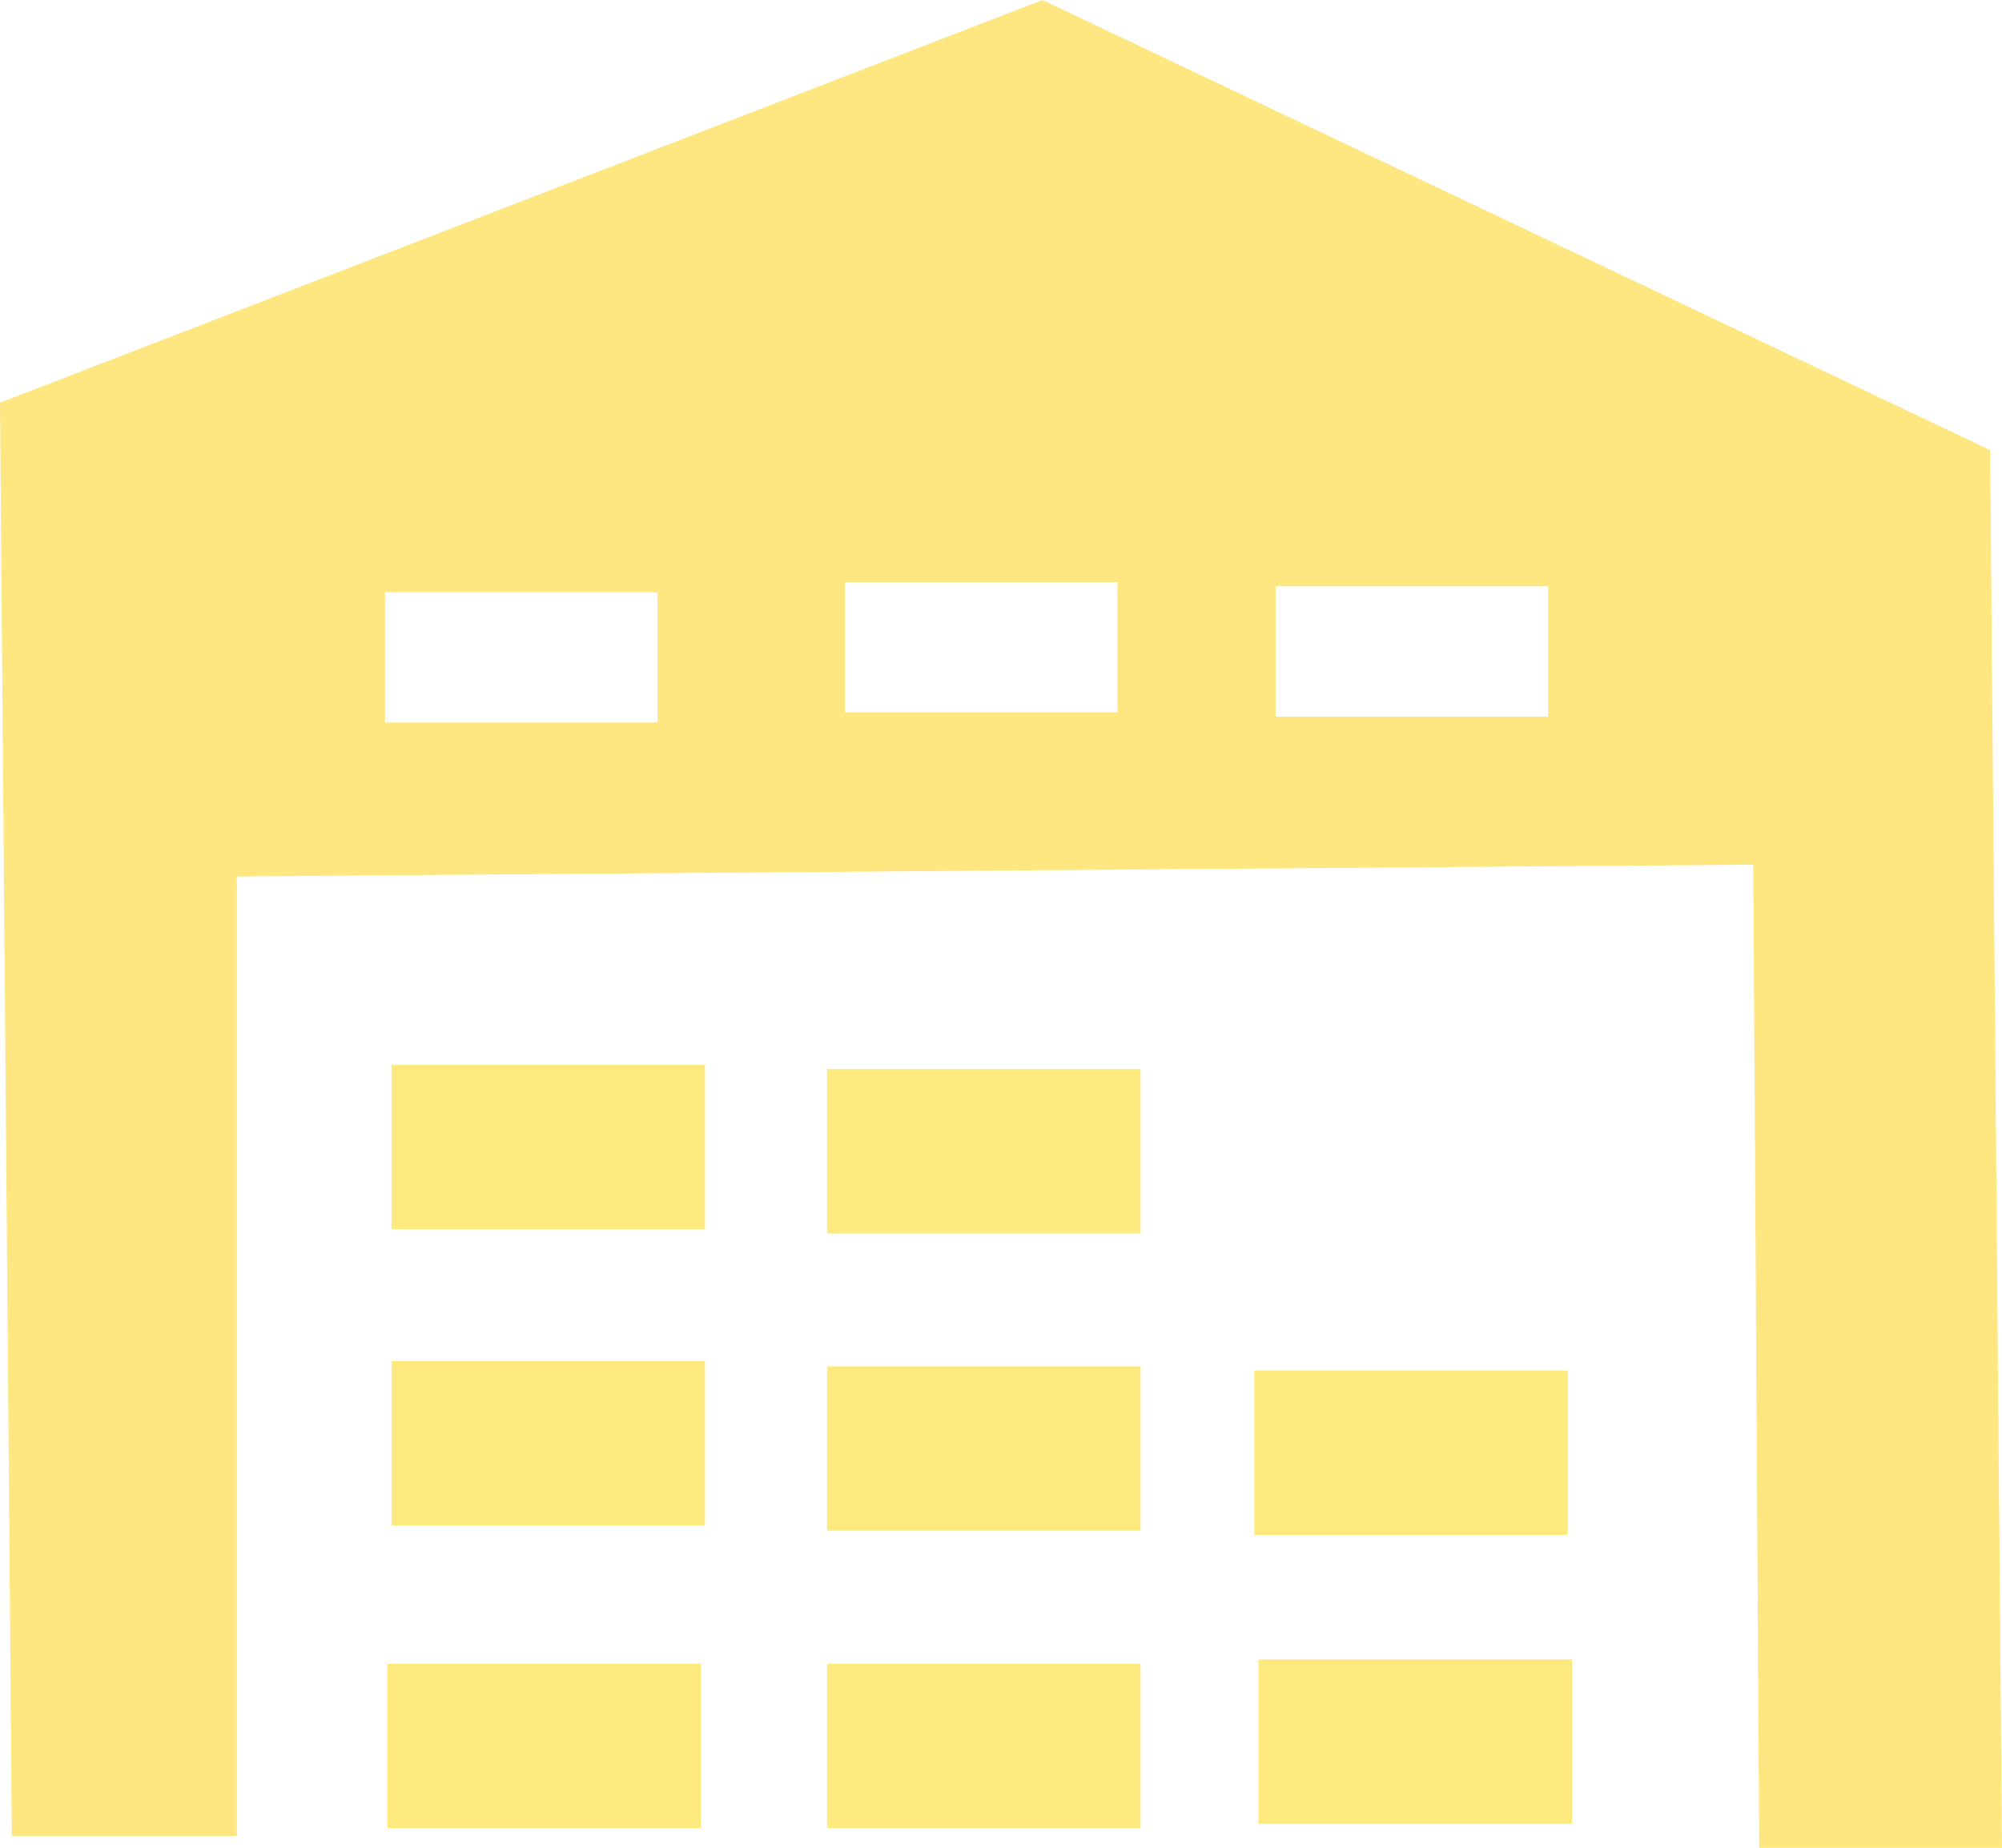 <?xml version="1.0" encoding="UTF-8" standalone="no"?>
<!-- Created with Inkscape (http://www.inkscape.org/) -->

<svg
   version="1.1"
   id="svg2"
   width="46.262"
   height="42.703"
   viewBox="0 0 46.262 42.703"
   sodipodi:docname="handel-lagerung-not-bg.svg"
   inkscape:version="1.1.2 (b8e25be833, 2022-02-05)"
   xmlns:inkscape="http://www.inkscape.org/namespaces/inkscape"
   xmlns:sodipodi="http://sodipodi.sourceforge.net/DTD/sodipodi-0.dtd"
   xmlns="http://www.w3.org/2000/svg"
   xmlns:svg="http://www.w3.org/2000/svg">
  <defs
     id="defs6" />
  <sodipodi:namedview
     id="namedview4"
     pagecolor="#ffffff"
     bordercolor="#666666"
     borderopacity="1.0"
     inkscape:pageshadow="2"
     inkscape:pageopacity="0.0"
     inkscape:pagecheckerboard="0"
     showgrid="false"
     fit-margin-top="0"
     fit-margin-left="0"
     fit-margin-right="0"
     fit-margin-bottom="0"
     inkscape:zoom="10.332499"
     inkscape:cx="26.857008"
     inkscape:cy="19.549966"
     inkscape:window-width="1920"
     inkscape:window-height="1027"
     inkscape:window-x="-8"
     inkscape:window-y="-8"
     inkscape:window-maximized="1"
     inkscape:current-layer="g8" />
  <g
     inkscape:groupmode="layer"
     inkscape:label="Image"
     id="g8"
     transform="translate(-31.754,-31.754)">
    <path
       id="rect7410-0-6"
       style="fill:#fdea7e;fill-rule:evenodd;stroke-width:59.24;stroke-linecap:square;stroke-linejoin:round;paint-order:fill markers stroke"
       inkscape:transform-center-x="-70.270737"
       inkscape:transform-center-y="43.927808"
       d="m 60.835,70.106 h 7.244 v 3.799 h -7.244 z" />
    <path
       id="rect7410-0-6-3"
       style="fill:#fdea7e;fill-rule:evenodd;stroke-width:59.24;stroke-linecap:square;stroke-linejoin:round;paint-order:fill markers stroke"
       inkscape:transform-center-x="-70.270737"
       inkscape:transform-center-y="43.927808"
       d="m 60.738,63.428 h 7.244 v 3.799 h -7.244 z" />
    <path
       id="rect7410-0-4"
       style="fill:#fdea7e;fill-rule:evenodd;stroke-width:59.24;stroke-linecap:square;stroke-linejoin:round;paint-order:fill markers stroke"
       inkscape:transform-center-x="-70.270737"
       inkscape:transform-center-y="43.927808"
       d="m 50.866,70.203 h 7.244 V 74.002 H 50.866 Z" />
    <path
       id="rect7410-0-8"
       style="fill:#fdea7e;fill-rule:evenodd;stroke-width:59.24;stroke-linecap:square;stroke-linejoin:round;paint-order:fill markers stroke"
       inkscape:transform-center-x="-70.270737"
       inkscape:transform-center-y="43.927808"
       d="m 50.866,63.331 h 7.244 v 3.799 H 50.866 Z" />
    <path
       id="rect7410-0-93"
       style="fill:#fdea7e;fill-rule:evenodd;stroke-width:59.24;stroke-linecap:square;stroke-linejoin:round;paint-order:fill markers stroke"
       inkscape:transform-center-x="-70.270737"
       inkscape:transform-center-y="43.927808"
       d="m 50.866,56.46 h 7.244 v 3.799 H 50.866 Z" />
    <path
       id="path2295"
       style="fill:#fee781;fill-opacity:1;stroke:none;stroke-width:1px;stroke-linecap:butt;stroke-linejoin:miter;stroke-opacity:1"
       d="M 24.09,0 0,9.307 0.273,42.43 H 5.475 V 20.256 l 35.039,-0.273 0.137,22.721 h 5.611 L 45.988,10.402 Z m -4.564,13.453 h 6.297 v 3.012 h -6.297 z m 9.951,0.098 h 6.297 v 3.01 H 29.477 Z M 8.896,13.688 h 6.297 v 3.01 H 8.896 Z"
       transform="translate(31.754,31.754)" />
    <path
       id="rect7410-0"
       style="fill:#fdea7e;fill-rule:evenodd;stroke-width:59.24;stroke-linecap:square;stroke-linejoin:round;paint-order:fill markers stroke"
       inkscape:transform-center-x="-70.270737"
       inkscape:transform-center-y="43.927808"
       d="m 40.704,70.203 h 7.244 v 3.799 h -7.244 z" />
    <path
       id="rect7410-0-9"
       style="fill:#fdea7e;fill-rule:evenodd;stroke-width:59.24;stroke-linecap:square;stroke-linejoin:round;paint-order:fill markers stroke"
       inkscape:transform-center-x="-70.270737"
       inkscape:transform-center-y="43.927808"
       d="m 40.801,63.21 h 7.244 v 3.799 h -7.244 z" />
    <path
       id="rect7410-0-0"
       style="fill:#fdea7e;fill-rule:evenodd;stroke-width:59.24;stroke-linecap:square;stroke-linejoin:round;paint-order:fill markers stroke"
       inkscape:transform-center-x="-70.270737"
       inkscape:transform-center-y="43.927808"
       d="m 40.801,56.363 h 7.244 v 3.799 h -7.244 z" />
  </g>
</svg>

